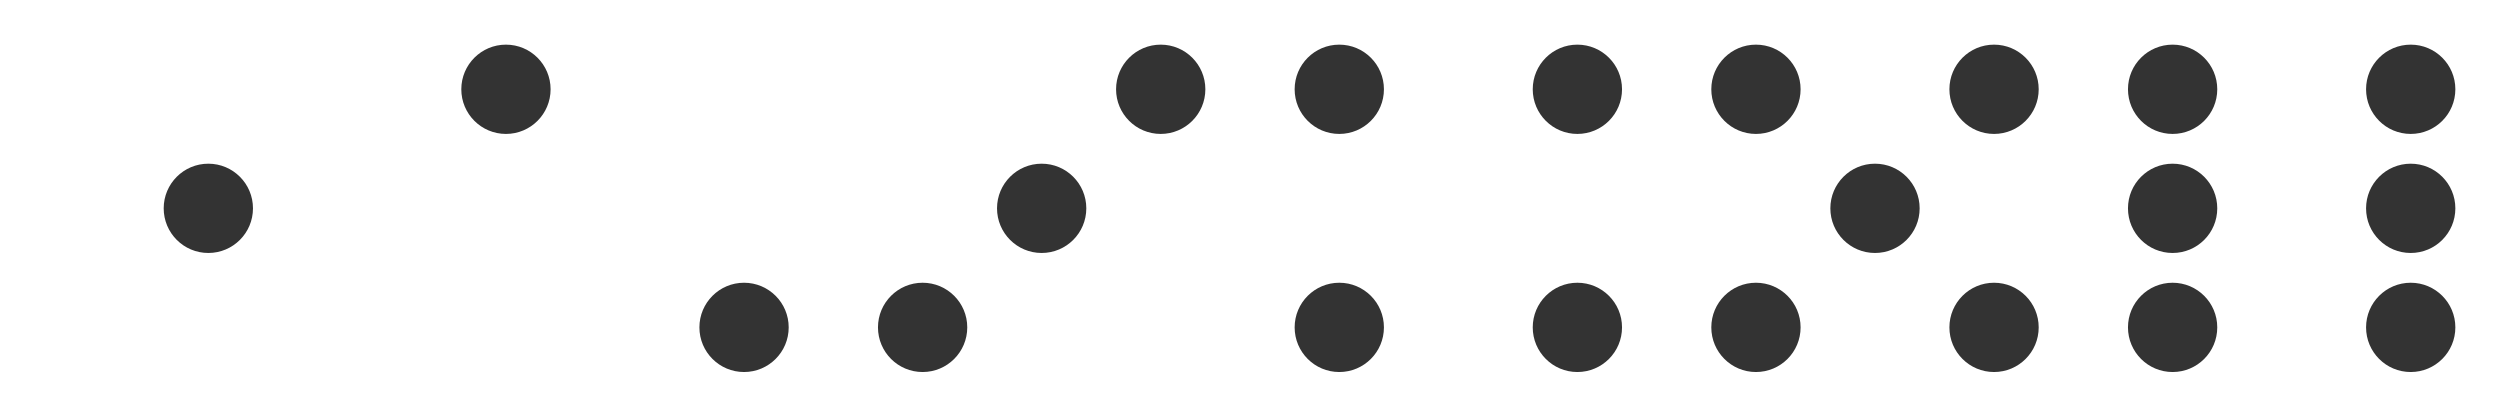 <svg xmlns="http://www.w3.org/2000/svg" width="336" height="56">
<g fill="black" fill-opacity="0.8">
<g transform="translate(0 0)">
<circle r="6" cx="28" cy="28"/>
</g>
<g transform="translate(56 0)">
<circle r="6" cx="12" cy="12"/>
<circle r="6" cx="44" cy="44"/>
</g>
<g transform="translate(112 0)">
<circle r="6" cx="12" cy="44"/>
<circle r="6" cx="44" cy="12"/>
<circle r="6" cx="28" cy="28"/>
</g>
<g transform="translate(168 0)">
<circle r="6" cx="12" cy="12"/>
<circle r="6" cx="12" cy="44"/>
<circle r="6" cx="44" cy="12"/>
<circle r="6" cx="44" cy="44"/>
</g>
<g transform="translate(224 0)">
<circle r="6" cx="12" cy="12"/>
<circle r="6" cx="12" cy="44"/>
<circle r="6" cx="44" cy="12"/>
<circle r="6" cx="44" cy="44"/>
<circle r="6" cx="28" cy="28"/>
</g>
<g transform="translate(280 0)">
<circle r="6" cx="12" cy="12"/>
<circle r="6" cx="12" cy="28"/>
<circle r="6" cx="12" cy="44"/>
<circle r="6" cx="44" cy="12"/>
<circle r="6" cx="44" cy="28"/>
<circle r="6" cx="44" cy="44"/>
</g>
</g>
</svg>
